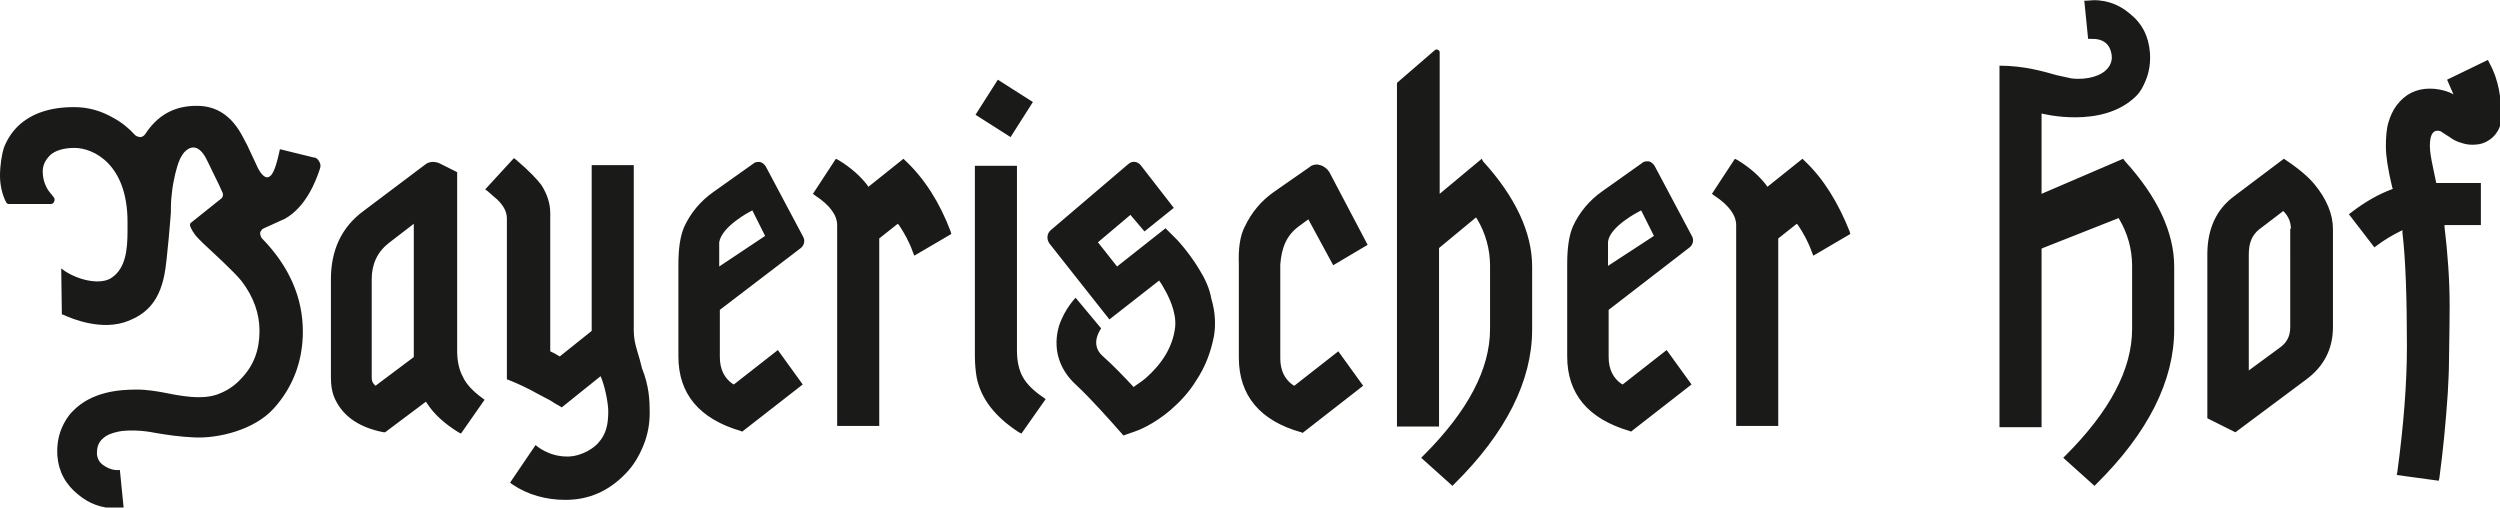 <?xml version="1.0" encoding="utf-8"?>
<!-- Generator: Adobe Illustrator 23.0.1, SVG Export Plug-In . SVG Version: 6.00 Build 0)  -->
<svg version="1.1" id="Ebene_1" xmlns="http://www.w3.org/2000/svg" xmlns:xlink="http://www.w3.org/1999/xlink" x="0px" y="0px"
	 viewBox="0 0 392.1 79.6" style="enable-background:new 0 0 392.1 79.6;" xml:space="preserve">
<style type="text/css">
	.st0{fill:#1A1A18;}
</style>
<path class="st0" d="M188,42.1c-1.6-2.6-3.3-4.4-3.3-4.4l-1.9-1.9l-7.6,6l-3-3.8l5.1-4.3l2.2,2.6l4.6-3.7l-5.2-6.7
	c-0.5-0.6-1.3-0.7-1.9-0.2l-12.2,10.4c-0.6,0.5-0.7,1.4-0.2,2.1l9.4,11.9l7.8-6.1c0.3,0.4,0.6,0.9,0.8,1.3c0.6,1,2,3.7,1.7,6.1
	c-0.4,3.1-2.1,5.7-4.6,7.9c-0.7,0.6-1.4,1-1.9,1.4c-1.3-1.4-3.2-3.4-4.9-4.9c-0.9-0.8-1.2-1.9-0.8-3.1c0.2-0.6,0.6-1.2,0.6-1.2
	l-4-4.8c0,0-1.7,1.7-2.6,4.4c-1,3.4-0.1,6.7,2.6,9.2c2.4,2.2,5.9,6.2,6,6.3l1.5,1.7l2-0.7c0.3-0.1,2.7-1,5.4-3.3
	c1.5-1.3,2.9-2.8,4-4.6c1.4-2.1,2.3-4.4,2.8-7c0.3-1.8,0.2-3.8-0.4-5.8C189.7,45.2,189,43.7,188,42.1 M156.5,12.5L153,18l5.5,3.5
	l3.5-5.5L156.5,12.5z M259.4,37l-2-4l-0.2,0.1c-0.2,0.1-4.7,2.4-5,4.8v3.8L259.4,37z M252.3,48.6V56c0,1.9,0.7,3.3,2,4.2l0.2,0.1
	l6.9-5.4l3.9,5.4l-9.5,7.4l-0.2-0.1c-6.5-1.9-9.8-5.8-9.8-11.7V41.4c0-2.6,0.3-4.5,0.9-5.9c1-2.2,2.6-4.1,4.6-5.5l6.2-4.4
	c0.2-0.2,0.5-0.3,0.8-0.3c0.1,0,0.2,0,0.3,0c0.4,0.1,0.7,0.4,0.9,0.7l5.9,11.1c0.3,0.6,0.1,1.3-0.4,1.7L252.3,48.6z M333,24.9
	l-12.8,5.5l0-12.6c0,0,9.5,2.5,14.8-2.7c0.8-0.8,1.1-1.5,1.5-2.4c0.6-1.4,0.8-2.9,0.7-4.4C337,5.7,336,3.7,334,2.1
	c-1.9-1.6-4.2-2.3-6.6-2l-0.5,0l0.6,6l0.5,0c2.7-0.1,3.1,1.8,3.2,2.6c0.1,0.8-0.2,1.6-0.8,2.2c-0.8,0.9-2.9,1.7-5.5,1.4
	c-0.5-0.1-1.3-0.3-2.3-0.5c-2.1-0.6-5.2-1.5-9-1.5v56.7h6.6V39l0.2-0.1l11.9-4.7l0.1,0.2c1.3,2.2,2,4.7,2,7.3v9.9
	c0,6.3-3.5,12.9-10.4,19.8l-0.4,0.4l4.9,4.4l0.3-0.3c8.1-8,12.2-16.2,12.2-24.2v-9.9c0-5.3-2.6-10.9-7.7-16.5L333,24.9z M120,37
	l-2-4l-0.2,0.1c-0.2,0.1-4.6,2.4-5,4.9v3.8L120,37z M112.9,48.6v7.4c0,1.9,0.7,3.3,2,4.2l0.2,0.1l6.9-5.4l3.9,5.4l-9.5,7.4l-0.2-0.1
	c-6.5-1.9-9.8-5.8-9.8-11.7V41.5c0-2.6,0.3-4.5,0.9-5.9c1-2.2,2.6-4.1,4.6-5.5l6.2-4.4c0.2-0.2,0.5-0.3,0.8-0.3c0.1,0,0.2,0,0.3,0
	c0.4,0.1,0.7,0.4,0.9,0.7l5.9,11.1c0.3,0.6,0.1,1.3-0.4,1.7L112.9,48.6z M359.3,35.9c0-1-0.3-1.8-1-2.6l-0.2-0.2l-3.8,2.9
	c-1.1,0.9-1.6,2.1-1.6,3.9v18.2l4.9-3.6c1.1-0.8,1.6-1.8,1.6-3.2V35.9z M363,28.9c1.9,2.3,2.9,4.7,2.9,7v15.4c0,3.4-1.4,6.2-4.3,8.3
	l-11,8.2l-4.4-2.2V39.9c0-4,1.4-7.1,4.3-9.2l7.7-5.8l0.3,0.2C360.6,26.5,362.1,27.8,363,28.9 M142,25.2l-0.3-0.3l-5.5,4.4L136,29
	c-1-1.3-2.5-2.7-4.5-3.9l-0.4-0.2l-3.6,5.5l0.4,0.3c2.3,1.5,3.4,3.1,3.4,4.6v31.5h6.6V37.4l2.9-2.3l0.2,0.2c0.8,1.2,1.6,2.6,2.2,4.3
	l0.2,0.5l5.8-3.4l-0.1-0.4C147.4,31.8,145,28,142,25.2 M390.4,9.8l-0.2-0.4l-6.4,3.1l1,2.3l-0.6-0.3c-1-0.4-2.1-0.6-3.1-0.6h0
	c-2.2,0-3.9,0.9-5.2,2.6c-0.6,0.8-1,1.7-1.3,2.7c-0.3,1-0.4,2.3-0.4,3.8c0,1.4,0.3,3.5,1,6.4l0.1,0.2l-0.2,0.1
	c-1.9,0.7-4.1,1.9-6.3,3.6l-0.4,0.3l4,5.2l0.4-0.3c1.2-0.9,2.4-1.6,3.6-2.2l0.4-0.2l0,0.4c0.5,4.2,0.7,10.3,0.7,17.9
	c0,5.6-0.5,12.2-1.5,19.6l-0.1,0.5l6.6,0.9l0.1-0.5c0.6-4.4,1-8.8,1.3-13.1c0.1-1.9,0.2-3.6,0.2-5.3c0-1.7,0.1-4.5,0.1-8.7
	c0-3.9-0.3-8-0.8-12.2l0-0.3h5.7v-6.6h-7l-0.5-2.4c-0.3-1.4-0.5-2.5-0.5-3.4c0-1.6,0.4-2.4,1.2-2.4c0.3,0,0.6,0.1,0.8,0.3l1.1,0.7
	c0.4,0.3,0.9,0.6,1.5,0.8c0.6,0.2,1.2,0.4,2,0.4c0.8,0,1.5-0.1,2.1-0.4c1.7-0.8,2.6-2.4,2.6-4.4l0-0.4
	C392.1,15.4,392.1,12.9,390.4,9.8 M283,25.2l-0.3-0.3l-5.5,4.4L277,29c-1-1.3-2.5-2.7-4.5-3.9l-0.4-0.2l-3.6,5.5l0.4,0.3
	c2.3,1.5,3.4,3.1,3.4,4.6v31.5h6.6V37.4l2.9-2.3l0.2,0.2c0.8,1.2,1.6,2.6,2.2,4.3l0.2,0.5l5.8-3.4l-0.1-0.4
	C288.3,31.8,286,28,283,25.2 M203.7,35.5L203.7,35.5l1.5-1.1l3.9,7.2l5.4-3.2l-6-11.4c-0.3-0.5-0.8-0.9-1.4-1.1
	c-0.2,0-0.3-0.1-0.5-0.1c-0.4,0-0.9,0.1-1.2,0.4l-5.6,3.9c-2,1.4-3.5,3.2-4.6,5.5c-0.7,1.4-1,3.3-0.9,5.9v14.6
	c0,5.9,3.3,9.9,9.8,11.7l0.2,0.1l9.5-7.4l-3.9-5.4l-6.9,5.4l-0.2-0.1c-1.3-0.9-2-2.3-2-4.2V41.5C201,38.8,201.8,36.9,203.7,35.5
	 M232.4,24.9l-6.6,5.5l0-22.2c0-0.2-0.1-0.3-0.3-0.4c-0.2-0.1-0.4,0-0.5,0.1l-5.9,5.1v53.9h6.6V38.9l5.8-4.8l0.2,0.3
	c1.3,2.2,2,4.7,2,7.3v9.9c0,6.3-3.5,12.9-10.4,19.8l-0.4,0.4l4.9,4.4l0.3-0.3c8.1-8,12.2-16.2,12.2-24.2v-9.9
	c0-5.3-2.6-10.9-7.7-16.5L232.4,24.9z M99.9,54.9c-0.3-1-0.5-2-0.5-3l0-26h-6.6v26l-5,4l-0.2-0.1c-0.2-0.1-0.3-0.2-0.5-0.3l-0.8-0.4
	V33.4c0-1.5-0.5-3-1.4-4.4c-0.6-0.8-1.8-2.1-3.9-3.9l-0.4-0.3l-4.5,4.9l0.4,0.3c0.6,0.5,1.1,1,1.5,1.3c1,1,1.5,1.9,1.5,3v25.2
	l0.3,0.1c1.5,0.6,3,1.3,4.6,2.2l1.9,1c0.6,0.4,1.1,0.7,1.5,0.9l0.3,0.2l6.1-4.9c0.7,1.6,1.2,4.3,1.2,5.5c0,2-0.3,3.6-1.6,5
	c-0.5,0.6-2.3,2-4.6,2.1c-3.2,0.1-5.2-1.8-5.2-1.8l-4,5.9l0.4,0.3c2.4,1.6,5.2,2.4,8.3,2.4c3.7,0,6.8-1.4,9.4-4.1
	c1.2-1.2,2.1-2.7,2.8-4.4c0.7-1.7,1-3.4,1-5.2c0-1.9-0.1-4.2-1.2-6.9C100.5,56.9,100.2,55.9,99.9,54.9 M160.4,59.1
	c-0.6-1.1-0.9-2.5-0.9-4.1V26h-6.6v29.8c0,1.2,0.1,2.4,0.3,3.5c0.7,3.3,2.9,6.1,6.6,8.5l0.4,0.2l3.8-5.4l-0.4-0.3
	C162.1,61.3,161,60.2,160.4,59.1 M64.9,35.1l-3.9,3c-1.8,1.4-2.7,3.3-2.7,5.7v15.4c0,0.5,0.1,0.8,0.4,1.1l0.2,0.2l6-4.5V35.1z
	 M75.6,62.4l0.4,0.3L72.3,68l-0.4-0.2c-2.1-1.3-3.8-2.8-4.9-4.5L66.8,63l-6.4,4.8l-0.2,0c-3.7-0.7-6.3-2.4-7.6-5.1
	c-0.5-1-0.7-2.2-0.7-3.5V43.8c0-4.6,1.7-8.2,5.1-10.7l9.7-7.3c0.6-0.5,1.5-0.5,2.2-0.2l2.8,1.4v28c0,1.6,0.3,3,0.9,4.1
	C73.1,60.2,74.1,61.3,75.6,62.4 M49.2,24.7l-5.3-1.3l-0.2,0.9c-0.5,2.1-1,3.6-1.9,3.5c0,0-0.8,0-1.7-2.2l-0.8-1.7
	c-0.3-0.7-0.7-1.5-1.2-2.4c-1.7-3.3-4.1-4.9-7.2-4.9h-0.1c-3.5,0-6.1,1.5-8,4.4c-0.2,0.3-0.4,0.4-0.7,0.5c-0.3,0-0.7-0.1-0.9-0.3
	c-1-1.1-2.1-2-3.4-2.7c-1.9-1.1-3.9-1.7-6.2-1.7c-3.8,0-6.7,1-8.8,3c-1,1-1.7,2.1-2.2,3.4C0.3,24.2,0,25.8,0,27.6
	c0,1.5,0.4,3.1,1,4.2c0.1,0.1,0.2,0.2,0.4,0.2l6.5,0h0c0.3,0,0.5-0.1,0.6-0.4c0.1-0.2,0.1-0.5-0.1-0.7c-0.5-0.6-0.9-1.1-1.1-1.5
	c-0.4-0.8-0.6-1.6-0.6-2.5c0-1,0.4-1.8,1.2-2.6c0.8-0.7,2.1-1.1,3.8-1.1c2.9,0,8.3,2.5,8.3,11.6c0,0.5,0,1,0,1.4
	c0,3-0.3,5.8-2.4,7.3c-1.6,1.2-4.9,0.6-7.3-0.9l-0.7-0.5l0.1,7.2l0.3,0.1c1.3,0.6,6.1,2.6,10.2,0.9c2.2-0.9,4.7-2.5,5.6-7.3
	c0.4-1.9,1-9.6,1-9.7l0-0.5c0-1.2,0.1-2.1,0.2-2.9c0.1-0.9,0.3-1.8,0.5-2.7c0.2-0.8,0.4-1.5,0.7-2.2c0.3-0.6,0.6-1.1,1-1.4
	c1.2-1,2.4-0.4,3.4,1.8l1.8,3.7c0.1,0.3,0.3,0.6,0.4,0.9c0.3,0.5,0.2,1-0.3,1.3L30,34.9c-0.2,0.1-0.2,0.3-0.2,0.5
	c0.2,0.5,0.5,1.2,1.4,2.1c0.1,0.1,0.3,0.3,0.7,0.7c1.6,1.5,4.9,4.5,6,5.9c1.9,2.5,2.8,5.1,2.8,7.8c0,3-0.9,5.4-2.8,7.4
	c-0.8,0.9-1.9,1.8-3.4,2.4c-2.7,1.2-6.6,0.3-9.2-0.2c-0.6-0.1-2.2-0.4-3.8-0.4c-2.8,0-7.1,0.3-10.1,3.4c-0.8,0.8-1.3,1.7-1.7,2.6
	c-0.6,1.4-0.8,2.9-0.7,4.4c0.2,2.5,1.3,4.5,3.3,6.1c1.7,1.4,3.6,2.1,5.7,2.1c0.3,0,0.6,0,0.9,0l0.5,0l-0.6-6c0,0-1.3,0.3-2.8-0.9
	c-0.5-0.4-0.8-1.1-0.8-1.7c0-0.9,0.2-1.6,0.8-2.2c0.3-0.3,0.7-0.6,1.2-0.8c0.5-0.2,1.2-0.4,1.9-0.5c0.8-0.1,2.9-0.2,5.3,0.3
	c1.7,0.3,3.8,0.6,6,0.7c3.9,0.2,9.5-1.2,12.5-4.5c3-3.3,4.6-7.4,4.6-12.1c0-5.4-2.2-10.3-6.4-14.6c-0.2-0.2-0.3-0.6-0.3-0.9
	c0.1-0.3,0.3-0.6,0.6-0.7l3.3-1.5c3.2-1.8,4.8-5.7,5.5-7.9c0.1-0.3,0.1-0.7-0.1-1C49.9,25,49.6,24.7,49.2,24.7"/>
</svg>
